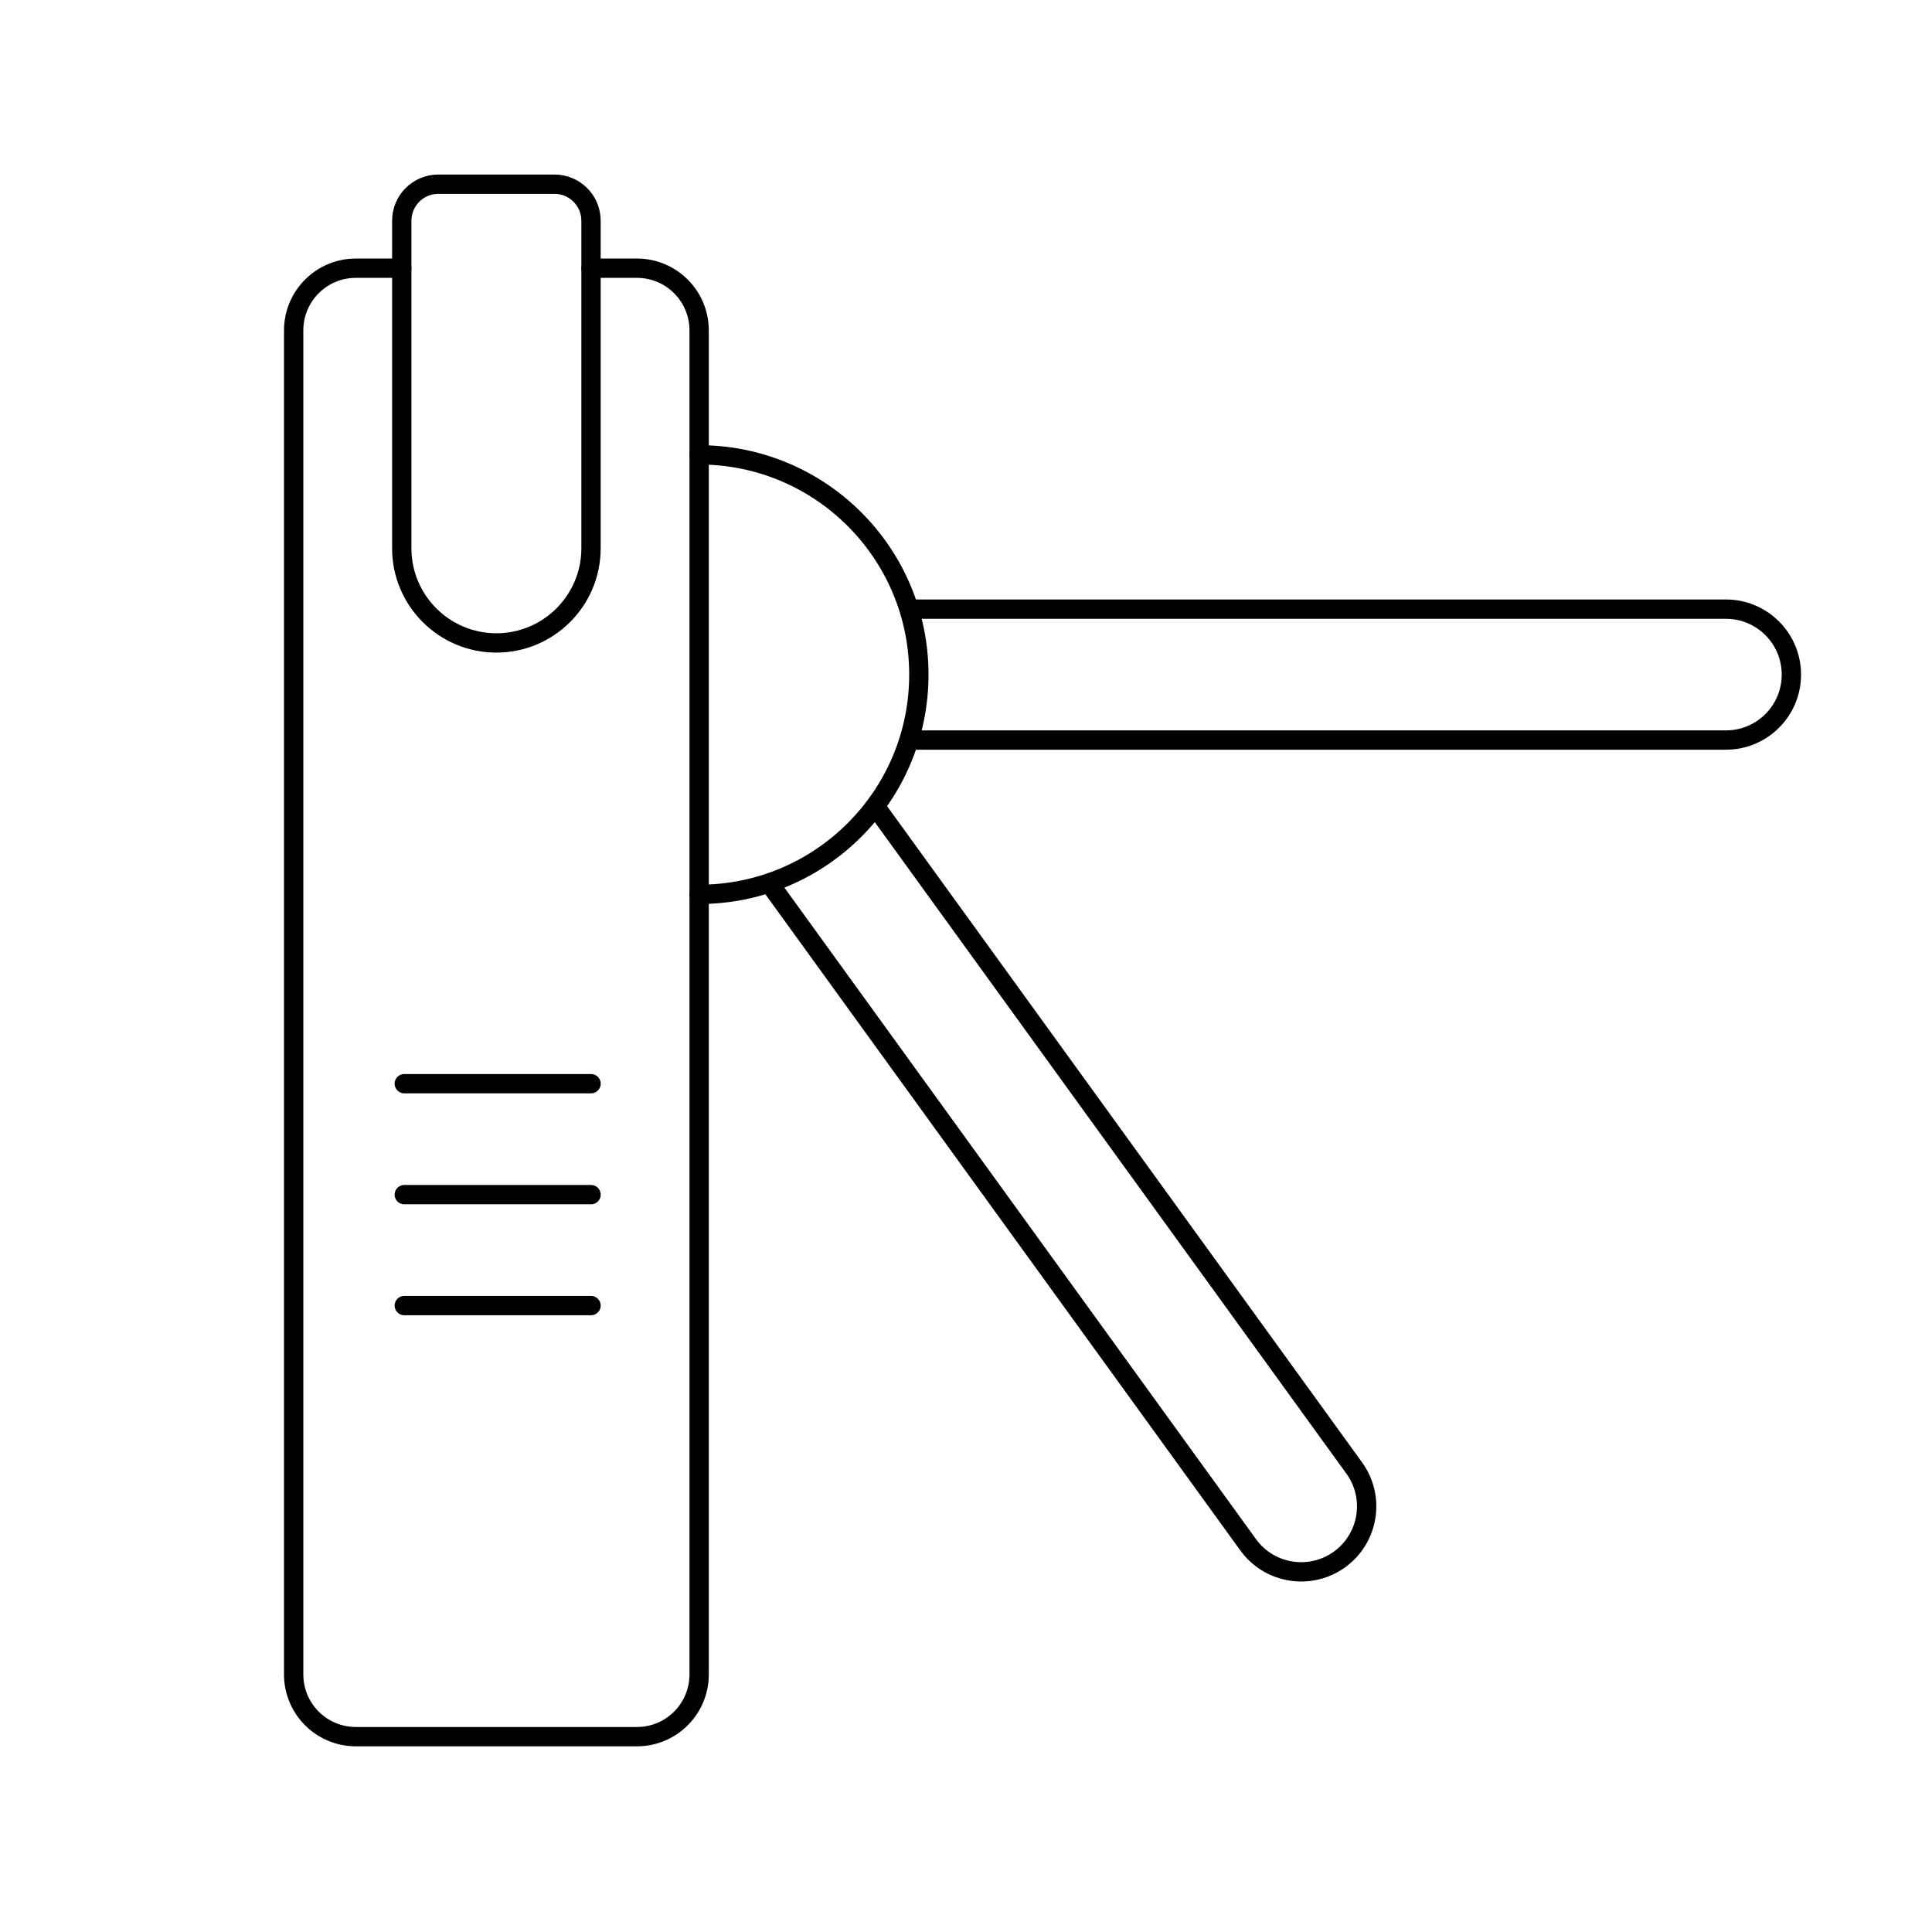 <?xml version="1.0" encoding="UTF-8"?>
<svg id="a" data-name="Layer 2" xmlns="http://www.w3.org/2000/svg" width="100" height="100" viewBox="0 0 100 100">
  <path d="M20.795,13.882h-2.376c-1.778,0-3.219,1.441-3.219,3.219v69.569c0,1.778,1.441,3.219,3.219,3.219h14.549c1.778,0,3.219-1.441,3.219-3.219V17.101c0-1.778-1.441-3.219-3.219-3.219h-2.376" fill="none" stroke="#000" stroke-linecap="round" stroke-linejoin="round"/>
  <path d="M22.685,9.534h6.016c1.043,0,1.89.847,1.89,1.89v16.956c0,2.703-2.195,4.898-4.898,4.898h0c-2.703,0-4.898-2.195-4.898-4.898V11.424c0-1.043.847-1.89,1.89-1.89Z" fill="none" stroke="#000" stroke-linecap="round" stroke-linejoin="round"/>
  <line x1="20.926" y1="56.091" x2="30.592" y2="56.091" fill="none" stroke="#000" stroke-linecap="round" stroke-linejoin="round"/>
  <line x1="20.926" y1="61.834" x2="30.592" y2="61.834" fill="none" stroke="#000" stroke-linecap="round" stroke-linejoin="round"/>
  <line x1="20.926" y1="67.577" x2="30.592" y2="67.577" fill="none" stroke="#000" stroke-linecap="round" stroke-linejoin="round"/>
  <path d="M36.186,23.543c6.282,0,11.374,5.092,11.374,11.374s-5.092,11.374-11.374,11.374" fill="none" stroke="#000" stroke-linecap="round" stroke-linejoin="round"/>
  <path d="M47.111,31.529h42.223c1.871,0,3.388,1.517,3.388,3.388h0c0,1.871-1.517,3.388-3.388,3.388h-42.223" fill="none" stroke="#000" stroke-linecap="round" stroke-linejoin="round"/>
  <path d="M45.337,41.78l24.757,34.203c1.097,1.516.758,3.634-.758,4.732h0c-1.516,1.097-3.634.758-4.732-.758l-24.757-34.203" fill="none" stroke="#000" stroke-linecap="round" stroke-linejoin="round"/>
</svg>
